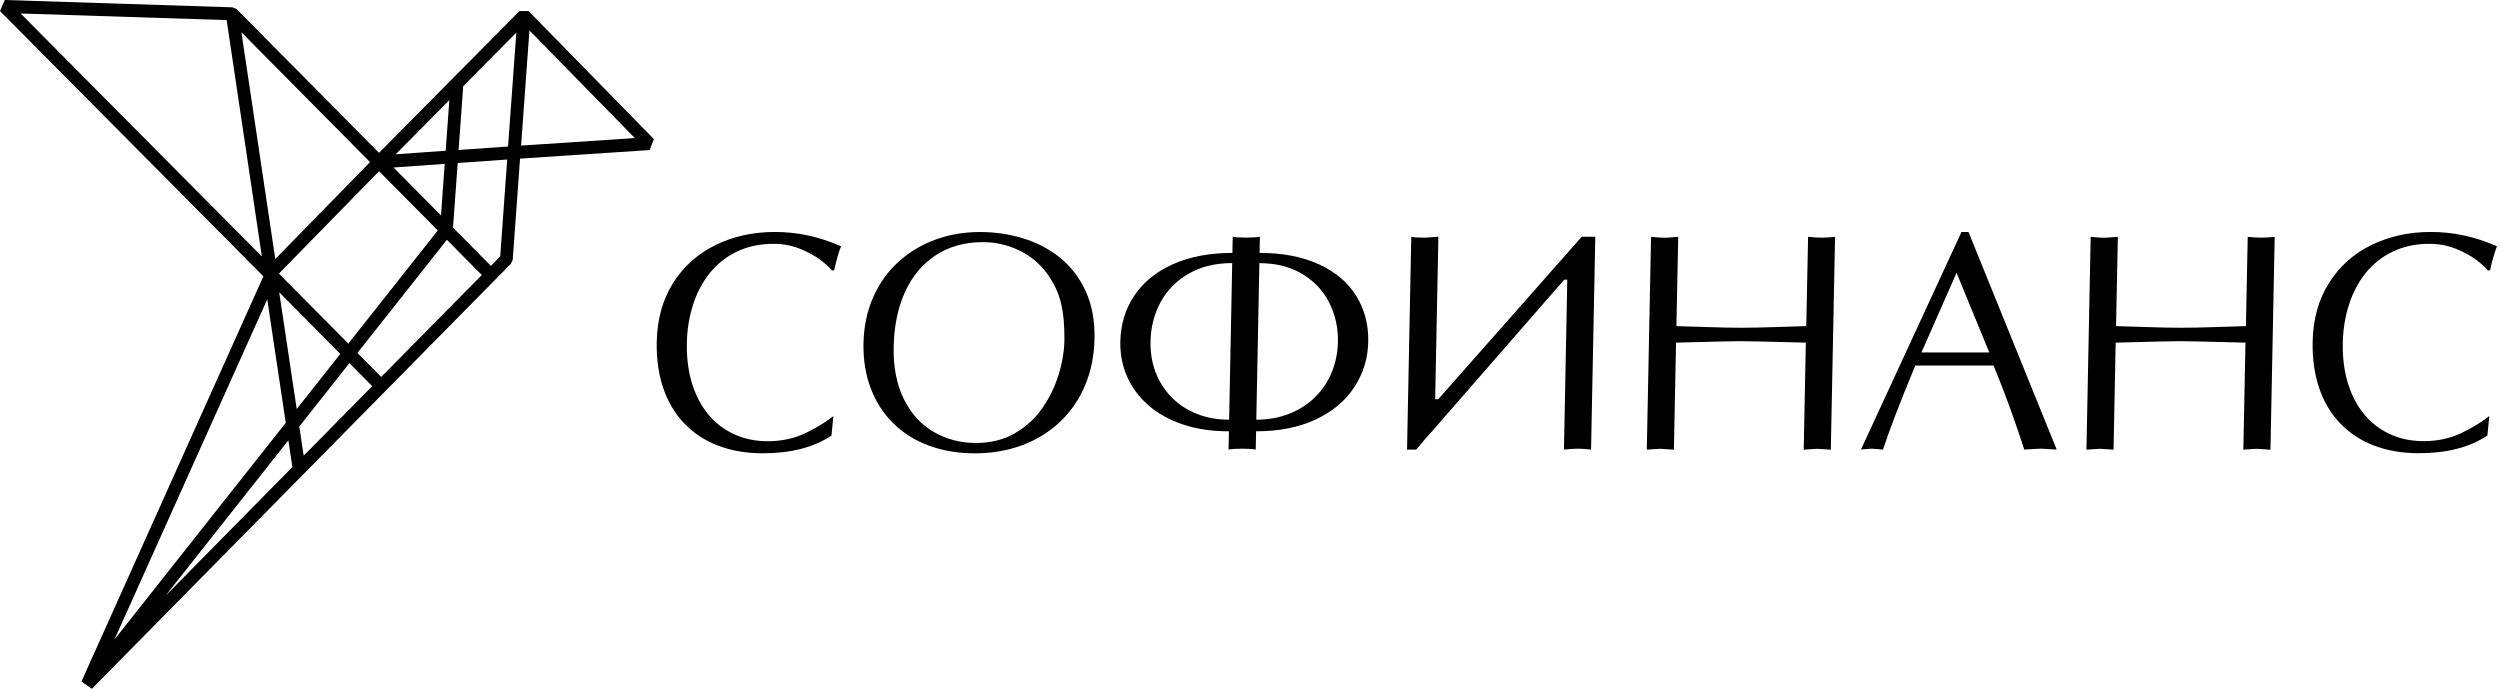 <?xml version="1.0" encoding="UTF-8"?> <svg xmlns="http://www.w3.org/2000/svg" width="813" height="224" viewBox="0 0 813 224" fill="none"> <path d="M232.743 79.672C226.937 82.498 222.321 86.61 218.895 92.03C215.49 97.45 213.715 103.84 213.569 111.178C213.464 116.661 214.154 121.638 215.658 126.13C217.161 130.601 219.417 134.439 222.446 137.623C225.474 140.807 229.151 143.232 233.474 144.898C237.798 146.564 242.685 147.408 248.116 147.408C257.202 147.408 264.637 145.489 270.402 141.651L271.008 135.282C268.898 137.054 265.953 138.867 262.194 140.723C258.434 142.579 254.215 143.486 249.599 143.486C244.377 143.486 239.74 142.178 235.709 139.563C231.678 136.948 228.566 133.216 226.414 128.365C224.263 123.515 223.24 117.927 223.365 111.579C223.448 107.171 224.117 103.038 225.37 99.137C226.623 95.236 228.419 91.798 230.801 88.825C233.182 85.851 236.127 83.51 239.636 81.823C243.145 80.136 247.134 79.293 251.583 79.293C254.653 79.293 257.536 79.841 260.23 80.938C262.925 82.034 265.18 83.278 266.956 84.649C268.731 86.041 269.943 87.138 270.569 87.981L271.259 87.876C271.948 84.712 272.7 82.119 273.514 80.094C266.475 76.973 259.332 75.434 252.063 75.434C244.795 75.434 238.55 76.847 232.743 79.651V79.672Z" fill="black"></path> <path d="M344.739 83.804C341.188 80.978 337.178 78.869 332.687 77.499C328.197 76.128 323.518 75.453 318.63 75.453C313.451 75.453 308.584 76.297 304.03 77.984C299.498 79.671 295.509 82.096 292.062 85.259C288.616 88.422 285.901 92.239 283.937 96.731C281.953 101.223 280.93 106.179 280.804 111.598C280.7 116.913 281.473 121.784 283.144 126.213C284.815 130.641 287.237 134.437 290.433 137.6C293.629 140.764 297.493 143.21 302.025 144.897C306.558 146.584 311.55 147.428 317.001 147.428C322.453 147.428 327.612 146.563 332.332 144.813C337.053 143.062 341.167 140.532 344.676 137.221C348.185 133.91 350.922 129.945 352.864 125.327C354.807 120.73 355.83 115.647 355.935 110.101C356.039 104.26 355.099 99.114 353.073 94.707C351.047 90.299 348.269 86.672 344.739 83.825V83.804ZM344.238 121.868C343.068 125.728 341.314 129.355 338.974 132.708C336.635 136.082 333.648 138.802 330.014 140.911C326.379 143.02 322.16 144.053 317.377 144.053C312.343 144.053 307.748 142.851 303.613 140.447C299.477 138.043 296.24 134.479 293.921 129.756C291.603 125.032 290.475 119.359 290.621 112.779C290.746 105.968 292 100 294.36 94.854C296.72 89.709 300.062 85.744 304.406 82.939C308.73 80.135 313.806 78.743 319.591 78.743C323.643 78.743 327.486 79.586 331.142 81.295C334.797 82.982 337.826 85.428 340.228 88.591C342.588 91.733 344.196 95.065 345.032 98.566C345.867 102.067 346.222 106.158 346.139 110.86C346.076 114.319 345.449 117.988 344.28 121.847L344.238 121.868Z" fill="black"></path> <path d="M428.809 85.914C423.441 83.468 417.049 82.245 409.614 82.245L409.718 76.973C408.694 77.162 407.232 77.268 405.311 77.268C403.243 77.268 401.76 77.162 400.883 76.973L400.778 82.245C393.363 82.245 386.93 83.468 381.458 85.914C375.986 88.36 371.787 91.777 368.863 96.163C365.939 100.549 364.435 105.526 364.331 111.094C364.247 115.121 364.978 118.875 366.503 122.397C368.028 125.919 370.325 129.019 373.375 131.718C376.445 134.438 380.184 136.526 384.633 138.023C389.082 139.521 394.074 140.259 399.65 140.259L399.525 146.206C400.486 146.016 401.948 145.91 403.953 145.91C405.958 145.91 407.42 146.016 408.36 146.206L408.486 140.259C415.9 140.259 422.334 138.993 427.806 136.442C433.278 133.89 437.477 130.389 440.401 125.94C443.325 121.49 444.85 116.534 444.954 111.094C445.059 105.526 443.743 100.549 441.007 96.163C438.27 91.777 434.197 88.36 428.829 85.914H428.809ZM399.713 136.484C395.828 136.484 392.298 135.83 389.103 134.544C385.907 133.257 383.171 131.444 380.915 129.103C378.659 126.762 376.946 124.084 375.777 121.026C374.628 117.968 374.085 114.657 374.148 111.072C374.231 106.349 375.359 102.047 377.469 98.166C379.599 94.286 382.648 91.228 386.638 88.951C390.627 86.673 395.327 85.556 400.716 85.556L399.713 136.463V136.484ZM433.111 121.026C431.837 124.105 430.041 126.804 427.681 129.124C425.341 131.444 422.543 133.257 419.284 134.544C416.026 135.83 412.454 136.484 408.548 136.484L409.551 85.577C414.919 85.577 419.556 86.737 423.462 89.077C427.367 91.418 430.312 94.539 432.276 98.441C434.239 102.342 435.179 106.56 435.096 111.072C435.033 114.636 434.365 117.947 433.09 121.026H433.111Z" fill="black"></path> <path d="M467.721 129.82H466.719L467.763 76.994C465.173 77.184 463.69 77.289 463.356 77.289C461.079 77.289 459.617 77.184 458.949 76.994L457.57 146.206H460.578C462.249 144.139 464.024 142.073 465.904 140.027L508.681 90.955H509.683L508.597 146.206C510.56 146.016 512.023 145.911 513.004 145.911C514.132 145.911 515.594 146.016 517.411 146.206L518.79 76.994H514.383L467.721 129.82Z" fill="black"></path> <path d="M593.711 77.225C593.147 77.267 592.709 77.288 592.395 77.288C592.061 77.288 591.602 77.288 591.017 77.246C590.453 77.204 589.868 77.161 589.283 77.119C588.698 77.077 588.26 77.035 587.988 77.014L587.403 106.052C584.96 106.116 581.555 106.221 577.21 106.369C572.866 106.516 569.232 106.579 566.307 106.579C563.383 106.579 559.833 106.516 555.467 106.369C551.102 106.221 547.655 106.116 545.17 106.052L545.755 77.014C545.421 77.014 544.961 77.056 544.376 77.119C543.791 77.161 543.207 77.204 542.643 77.246C542.079 77.288 541.64 77.309 541.327 77.309C540.993 77.309 540.533 77.309 539.948 77.267C539.384 77.225 538.799 77.182 538.215 77.14C537.63 77.098 537.191 77.056 536.92 77.035L535.541 146.247C535.959 146.204 536.669 146.162 537.672 146.078C538.674 145.994 539.426 145.951 539.948 145.951C540.387 145.951 541.097 145.994 542.058 146.078C543.019 146.162 543.791 146.225 544.355 146.247L545.045 111.43C557.096 111.092 564.156 110.945 566.203 110.945C568.375 110.945 575.393 111.113 587.257 111.43L586.568 146.247C586.985 146.204 587.696 146.162 588.698 146.078C589.701 145.994 590.453 145.951 590.975 145.951C591.414 145.951 592.103 145.994 593.043 146.078C593.983 146.162 594.755 146.225 595.382 146.247L596.761 77.035C596.364 77.035 595.904 77.077 595.34 77.14C594.776 77.182 594.233 77.225 593.669 77.267L593.711 77.225Z" fill="black"></path> <path d="M637.866 75.453L605.178 146.204C605.428 146.204 605.971 146.141 606.786 146.036C607.601 145.951 608.227 145.909 608.687 145.909C609.063 145.909 609.627 145.951 610.399 146.036C611.172 146.12 611.82 146.183 612.363 146.204C614.076 140.764 617.564 131.653 622.848 118.874H648.309C649.542 121.868 650.732 124.905 651.902 127.963C653.071 131.021 654.22 134.205 655.369 137.516C656.518 140.827 657.5 143.716 658.293 146.204C658.815 146.162 659.672 146.12 660.862 146.036C662.053 145.951 662.972 145.909 663.64 145.909C664.183 145.909 665.019 145.951 666.147 146.036C667.275 146.12 668.173 146.183 668.841 146.204L640.163 75.453H637.866ZM624.853 114.614L636.278 88.718L646.91 114.614H624.853Z" fill="black"></path> <path d="M736.682 77.225C736.118 77.267 735.679 77.288 735.366 77.288C735.032 77.288 734.572 77.288 733.987 77.246C733.423 77.204 732.839 77.161 732.254 77.119C731.669 77.077 731.23 77.035 730.959 77.014L730.374 106.052C727.93 106.116 724.526 106.221 720.181 106.369C715.837 106.516 712.202 106.579 709.278 106.579C706.354 106.579 702.803 106.516 698.438 106.369C694.072 106.221 690.626 106.116 688.141 106.052L688.725 77.014C688.391 77.014 687.932 77.056 687.347 77.119C686.762 77.161 686.177 77.204 685.613 77.246C685.049 77.288 684.611 77.309 684.297 77.309C683.963 77.309 683.504 77.309 682.919 77.267C682.355 77.225 681.77 77.182 681.185 77.14C680.6 77.098 680.162 77.056 679.89 77.035L678.512 146.247C678.929 146.204 679.64 146.162 680.642 146.078C681.645 145.994 682.397 145.951 682.919 145.951C683.357 145.951 684.068 145.994 685.028 146.078C685.989 146.162 686.762 146.225 687.326 146.247L688.015 111.43C700.067 111.092 707.127 110.945 709.174 110.945C711.346 110.945 718.364 111.113 730.228 111.43L729.538 146.247C729.956 146.204 730.666 146.162 731.669 146.078C732.671 145.994 733.423 145.951 733.946 145.951C734.384 145.951 735.074 145.994 736.013 146.078C736.953 146.162 737.726 146.225 738.353 146.247L739.731 77.035C739.334 77.035 738.875 77.077 738.311 77.14C737.747 77.182 737.204 77.225 736.64 77.267L736.682 77.225Z" fill="black"></path> <path d="M769.287 88.825C771.668 85.851 774.613 83.51 778.122 81.823C781.631 80.136 785.62 79.293 790.069 79.293C793.139 79.293 796.022 79.841 798.737 80.938C801.432 82.034 803.687 83.278 805.463 84.649C807.238 86.041 808.449 87.138 809.076 87.981L809.765 87.876C810.455 84.712 811.207 82.119 812.021 80.094C804.982 76.973 797.839 75.434 790.57 75.434C783.302 75.434 777.056 76.847 771.25 79.651C765.443 82.456 760.827 86.589 757.402 92.009C753.976 97.429 752.201 103.818 752.076 111.157C751.971 116.64 752.661 121.617 754.164 126.109C755.668 130.58 757.924 134.418 760.953 137.602C763.981 140.786 767.657 143.211 771.981 144.877C776.305 146.543 781.192 147.387 786.623 147.387C795.708 147.387 803.144 145.468 808.909 141.63L809.515 135.261C807.405 137.033 804.46 138.846 800.7 140.702C796.941 142.558 792.722 143.464 788.106 143.464C782.884 143.464 778.247 142.157 774.216 139.542C770.185 136.927 767.073 133.194 764.921 128.344C762.77 123.494 761.746 117.905 761.872 111.558C761.955 107.15 762.624 103.017 763.877 99.116C765.13 95.214 766.926 91.777 769.307 88.804L769.287 88.825Z" fill="black"></path> <path d="M168.933 3.585L123.254 49.705L76.989 2.995L75.59 2.383L1.546 0L0 3.606L85.657 89.857L26.485 221.638L29.868 224L166.135 85.787L166.74 84.459L169.121 51.582L211.271 48.798L212.629 45.213L171.899 3.606H168.933V3.585ZM146.125 32.581L144.934 49.03L128.684 50.169L146.125 32.56V32.581ZM144.621 53.29L143.41 70.055L127.974 54.471L144.621 53.29ZM123.275 55.673L142.365 74.948L113.27 111.747L90.712 88.972L123.275 55.673ZM6.705 4.386L73.71 6.537L85.156 83.404L6.705 4.386ZM78.535 10.523L120.33 52.721L89.521 84.227L78.514 10.523H78.535ZM86.91 97.344L92.926 137.496L37.221 207.973L86.91 97.344ZM53.784 193.78L93.782 143.19L95.077 151.899L53.784 193.78ZM90.795 95.045L110.659 115.1L96.498 133.025L90.795 95.045ZM98.753 148.188L97.333 138.698L113.625 118.095L121.04 125.581L98.753 148.188ZM123.985 122.607L116.236 114.784L145.331 77.985L156.673 89.436L123.964 122.586L123.985 122.607ZM162.646 83.404L159.639 86.462L147.315 74.02L148.84 53.016L164.944 51.877L162.667 83.383L162.646 83.404ZM165.236 47.639L149.133 48.777L150.636 28.047L167.91 10.607L165.216 47.639H165.236ZM206.446 44.897L169.456 47.343L172.171 9.89L206.446 44.897Z" fill="black"></path> </svg> 
